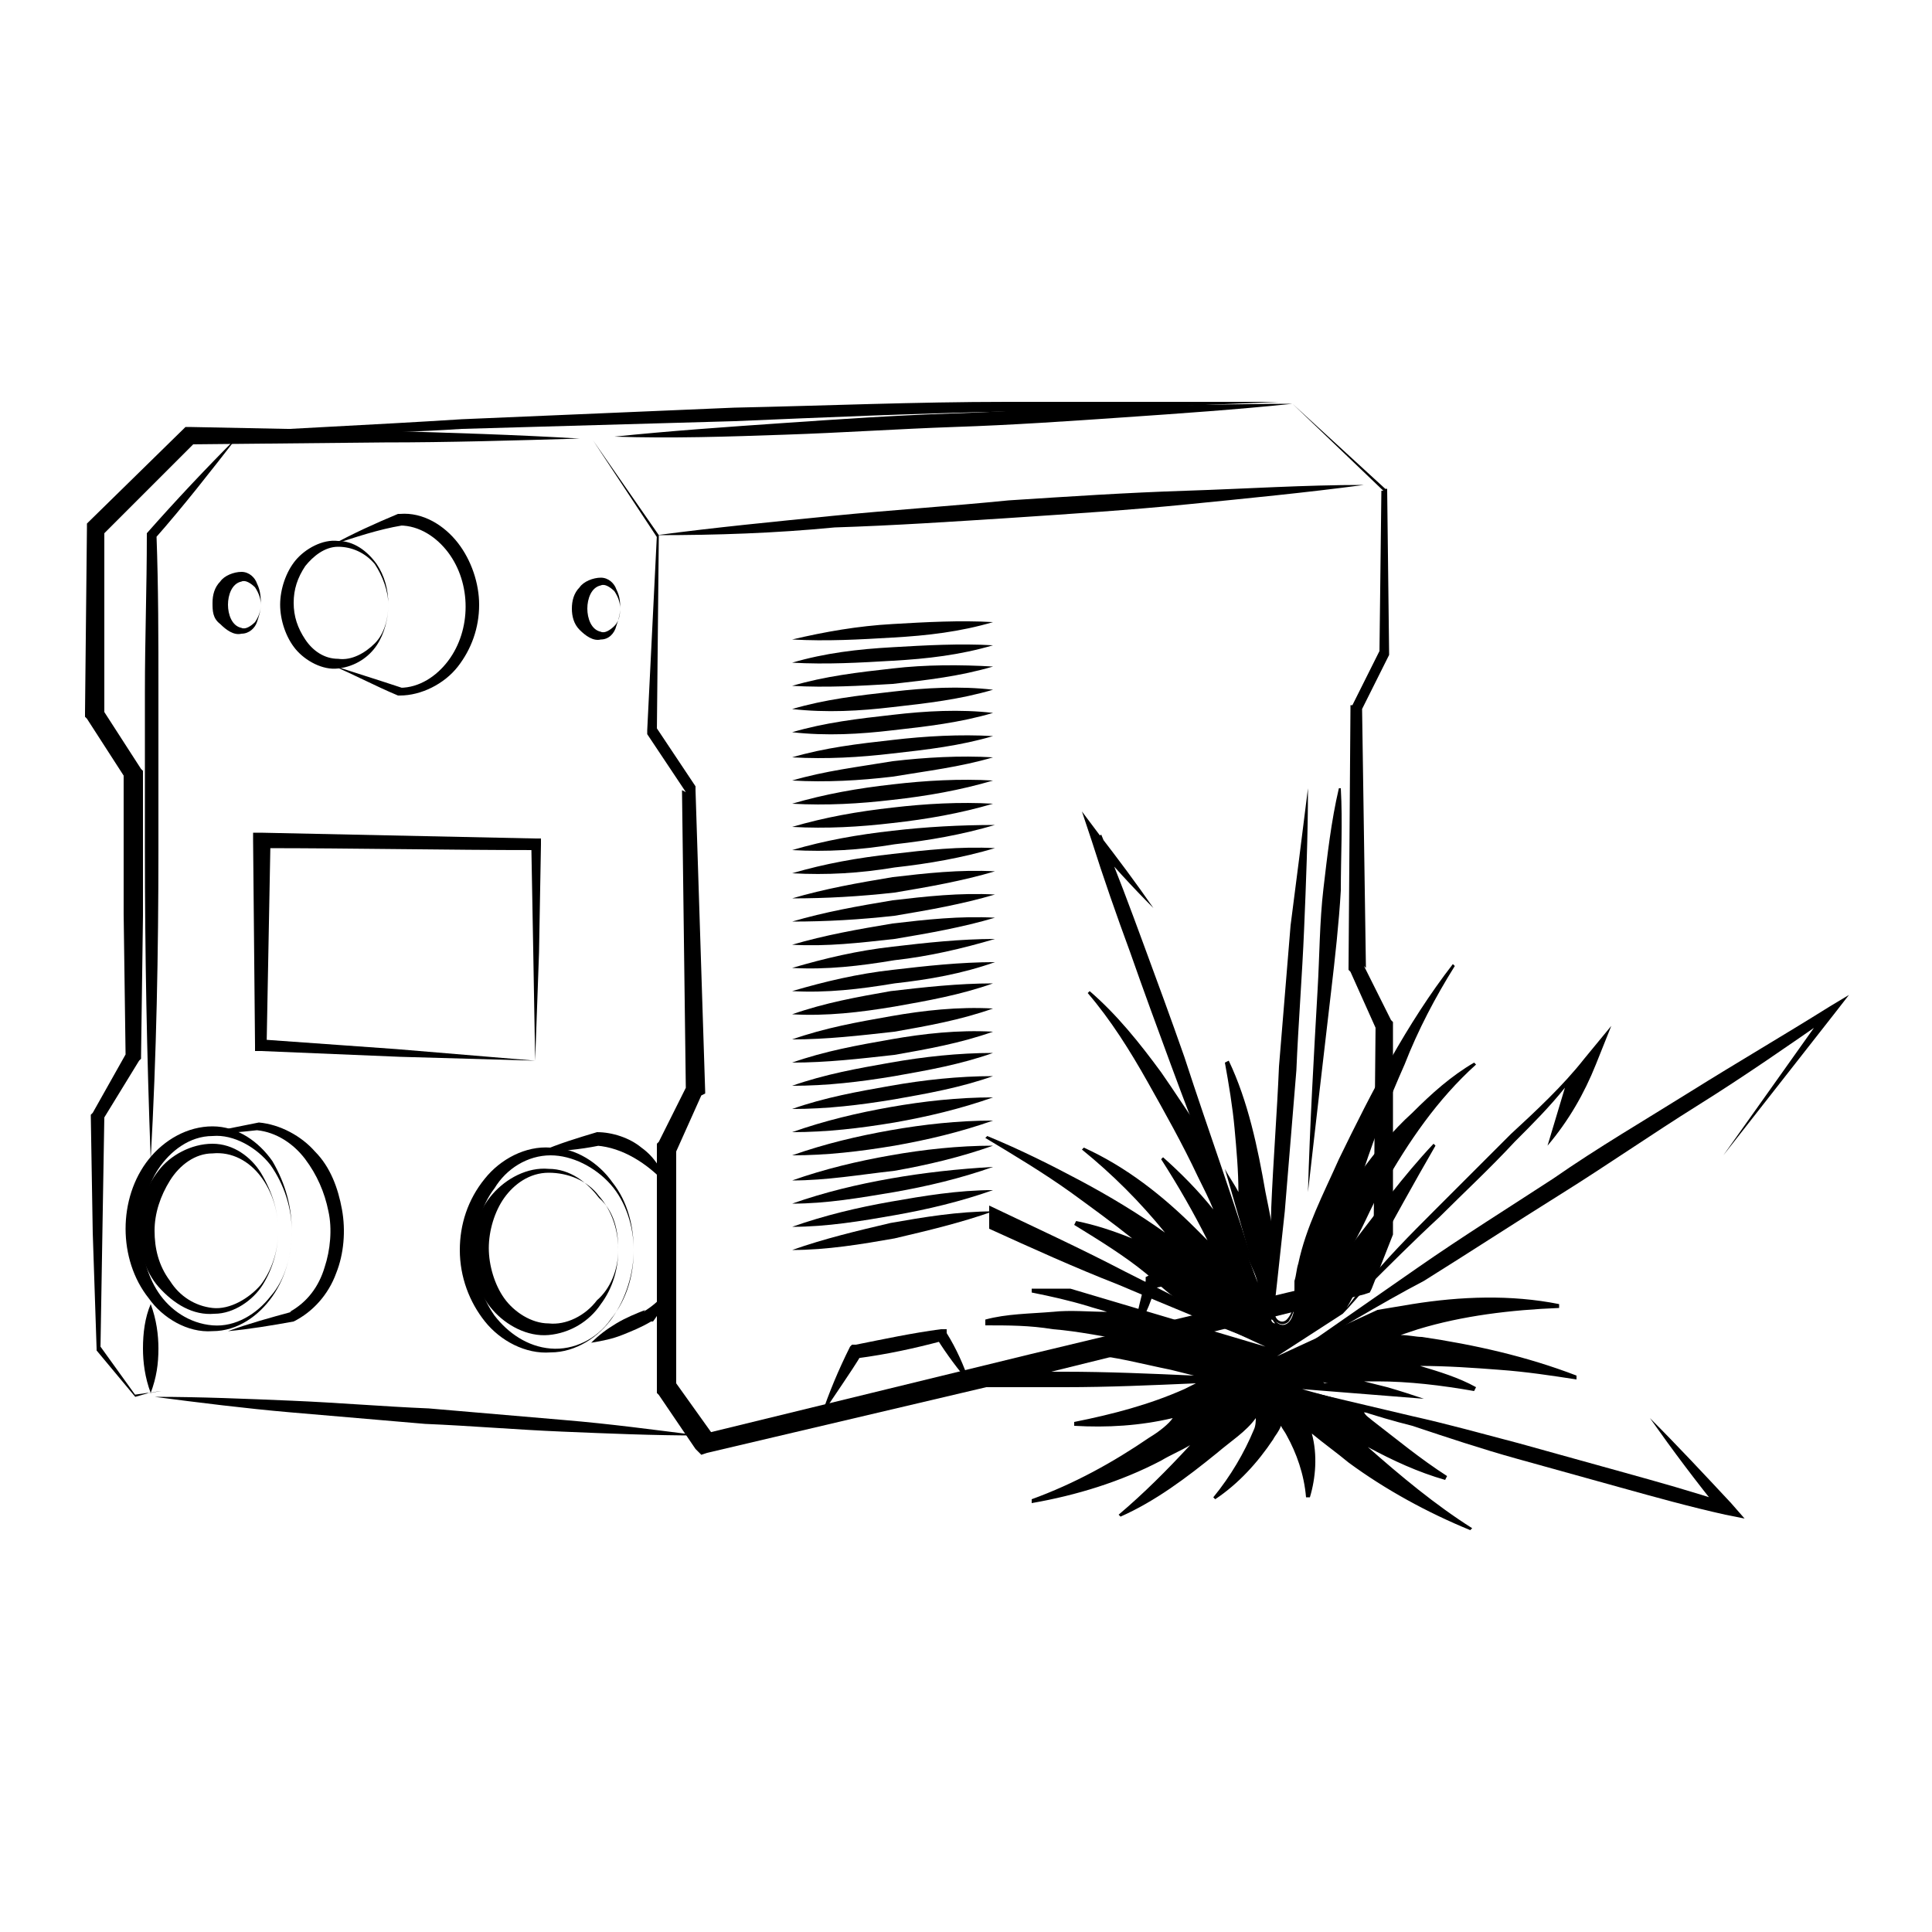 <?xml version="1.0" encoding="utf-8"?>
<!-- Generator: Adobe Illustrator 25.3.1, SVG Export Plug-In . SVG Version: 6.00 Build 0)  -->
<svg version="1.1" id="Layer_1" xmlns="http://www.w3.org/2000/svg" xmlns:xlink="http://www.w3.org/1999/xlink" x="0px" y="0px"
	 width="100px" height="100px" viewBox="0 0 100 100" style="enable-background:new 0 0 100 100;" xml:space="preserve">
<g>
	<g>
		<g>
			<polygon points="66.9,20.9 71.7,25.3 71.8,25.3 71.8,25.4 71.9,33.8 71.9,33.8 71.9,33.9 70.5,36.7 70.5,36.6 70.7,50.1 70.6,50 
				72,52.8 72.1,52.9 72.1,53 72.1,63.7 72.1,63.8 72.1,63.9 71,66.7 70.9,66.9 70.6,67 53.6,71.2 36.6,75.2 36.3,75.3 36,75 
				34.1,72.2 34,72.1 34,71.9 34,59.3 34,59.2 34.1,59.1 35.5,56.3 35.5,56.5 35.3,40.9 35.5,41 33.5,38 33.5,37.9 33.5,37.8 
				34,27.7 34,27.8 30.7,22.8 34.1,27.7 34.1,27.7 34.1,27.7 34,37.8 34,37.7 36,40.7 36,40.8 36,40.9 36.5,56.5 36.5,56.6 
				36.3,56.7 35,59.6 35,59.3 35,71.9 35,71.6 37,74.4 36.5,74.2 53.3,70.1 70.4,66 70,66.3 71.2,63.5 71.1,63.7 71.2,53 71.2,53.2 
				69.9,50.3 69.8,50.2 69.8,50.1 69.9,36.6 69.9,36.5 70,36.5 71.4,33.7 71.4,33.8 71.5,25.4 71.6,25.4 			"/>
		</g>
		<g>
			<path d="M34,27.7c3-0.4,6.1-0.7,9.1-1s6.1-0.5,9.1-0.8c3.1-0.2,6.1-0.4,9.2-0.5c3.1-0.1,6.1-0.3,9.2-0.3c-3,0.4-6.1,0.7-9.1,1
				c-3,0.3-6.1,0.5-9.1,0.7c-3.1,0.2-6.1,0.4-9.2,0.5C40.1,27.6,37.1,27.7,34,27.7z"/>
		</g>
		<g>
			<path d="M66.9,20.9c-2.9,0.3-5.8,0.5-8.7,0.7s-5.8,0.4-8.8,0.5c-2.9,0.1-5.8,0.3-8.8,0.4c-2.9,0.1-5.8,0.2-8.8,0.1
				c2.9-0.3,5.8-0.5,8.7-0.7s5.8-0.4,8.8-0.5c2.9-0.1,5.8-0.3,8.8-0.4C61,21,64,20.9,66.9,20.9z"/>
		</g>
		<g>
			<g>
				<path d="M41,33.1c1.7-0.4,3.4-0.7,5.2-0.8c1.7-0.1,3.5-0.2,5.2-0.1c-1.7,0.5-3.4,0.7-5.2,0.8C44.5,33.1,42.8,33.2,41,33.1z"/>
			</g>
			<g>
				<path d="M41,34.3c1.7-0.5,3.4-0.7,5.2-0.8c1.7-0.1,3.5-0.2,5.2-0.1c-1.7,0.5-3.4,0.7-5.2,0.8C44.5,34.3,42.8,34.4,41,34.3z"/>
			</g>
			<g>
				<path d="M41,35.5c1.7-0.5,3.4-0.7,5.2-0.9c1.7-0.2,3.5-0.2,5.2-0.1c-1.7,0.5-3.4,0.7-5.2,0.9C44.5,35.5,42.8,35.6,41,35.5z"/>
			</g>
			<g>
				<path d="M41,36.7c1.7-0.5,3.4-0.7,5.2-0.9c1.7-0.2,3.5-0.3,5.2-0.1c-1.7,0.5-3.4,0.7-5.2,0.9C44.5,36.8,42.8,36.9,41,36.7z"/>
			</g>
			<g>
				<path d="M41,37.9c1.7-0.5,3.4-0.7,5.2-0.9c1.7-0.2,3.5-0.3,5.2-0.1c-1.7,0.5-3.4,0.7-5.2,0.9C44.5,38,42.8,38.1,41,37.9z"/>
			</g>
			<g>
				<path d="M41,39.2c1.7-0.5,3.4-0.7,5.2-0.9c1.7-0.2,3.5-0.3,5.2-0.2c-1.7,0.5-3.4,0.7-5.2,0.9C44.5,39.2,42.8,39.3,41,39.2z"/>
			</g>
			<g>
				<path d="M41,40.4c1.7-0.5,3.4-0.7,5.2-1c1.7-0.2,3.5-0.3,5.2-0.2c-1.7,0.5-3.4,0.7-5.2,1C44.5,40.4,42.8,40.5,41,40.4z"/>
			</g>
			<g>
				<path d="M41,41.6c1.7-0.5,3.4-0.8,5.2-1c1.7-0.2,3.5-0.3,5.2-0.2c-1.7,0.5-3.4,0.8-5.2,1C44.5,41.6,42.8,41.7,41,41.6z"/>
			</g>
			<g>
				<path d="M41,42.8c1.7-0.5,3.4-0.8,5.2-1c1.7-0.2,3.5-0.3,5.2-0.2c-1.7,0.5-3.4,0.8-5.2,1C44.5,42.8,42.8,42.9,41,42.8z"/>
			</g>
			<g>
				<path d="M41,44c1.7-0.5,3.4-0.8,5.2-1c1.7-0.2,3.5-0.3,5.3-0.3c-1.7,0.5-3.4,0.8-5.2,1C44.5,44,42.8,44.1,41,44z"/>
			</g>
			<g>
				<path d="M41,45.2c1.7-0.5,3.4-0.8,5.2-1c1.7-0.2,3.5-0.4,5.3-0.3c-1.7,0.5-3.4,0.8-5.2,1C44.5,45.2,42.8,45.3,41,45.2z"/>
			</g>
			<g>
				<path d="M41,46.5c1.7-0.5,3.4-0.8,5.2-1.1c1.7-0.2,3.5-0.4,5.3-0.3c-1.7,0.5-3.4,0.8-5.2,1.1C44.5,46.4,42.8,46.5,41,46.5z"/>
			</g>
			<g>
				<path d="M41,47.7c1.7-0.5,3.4-0.8,5.2-1.1c1.7-0.2,3.5-0.4,5.3-0.3c-1.7,0.5-3.4,0.8-5.2,1.1C44.5,47.6,42.8,47.7,41,47.7z"/>
			</g>
			<g>
				<path d="M41,48.9c1.7-0.5,3.4-0.8,5.2-1.1c1.7-0.2,3.5-0.4,5.3-0.3c-1.7,0.5-3.4,0.8-5.2,1.1C44.5,48.8,42.8,49,41,48.9z"/>
			</g>
			<g>
				<path d="M41,50.1c1.7-0.5,3.4-0.9,5.2-1.1c1.7-0.2,3.5-0.4,5.3-0.4c-1.7,0.5-3.4,0.9-5.2,1.1C44.5,50,42.8,50.2,41,50.1z"/>
			</g>
			<g>
				<path d="M41,51.3c1.7-0.5,3.4-0.9,5.2-1.1c1.7-0.2,3.5-0.4,5.3-0.4c-1.7,0.6-3.4,0.9-5.2,1.1C44.5,51.2,42.8,51.4,41,51.3z"/>
			</g>
			<g>
				<path d="M41,52.5c1.7-0.6,3.4-0.9,5.1-1.2c1.7-0.2,3.5-0.4,5.3-0.4c-1.7,0.6-3.4,0.9-5.1,1.2C44.5,52.4,42.8,52.6,41,52.5z"/>
			</g>
			<g>
				<path d="M41,53.8c1.7-0.6,3.4-0.9,5.1-1.2c1.7-0.3,3.5-0.5,5.3-0.4c-1.7,0.6-3.4,0.9-5.1,1.2C44.5,53.6,42.8,53.8,41,53.8z"/>
			</g>
			<g>
				<path d="M41,55c1.7-0.6,3.4-0.9,5.1-1.2c1.7-0.3,3.5-0.5,5.3-0.4c-1.7,0.6-3.4,0.9-5.1,1.2C44.5,54.8,42.8,55,41,55z"/>
			</g>
			<g>
				<path d="M41,56.2c1.7-0.6,3.4-0.9,5.1-1.2c1.7-0.3,3.5-0.5,5.3-0.5c-1.7,0.6-3.4,0.9-5.1,1.2C44.5,56,42.8,56.2,41,56.2z"/>
			</g>
			<g>
				<path d="M41,57.4c1.7-0.6,3.4-0.9,5.1-1.2c1.7-0.3,3.5-0.5,5.3-0.5c-1.7,0.6-3.4,0.9-5.1,1.2C44.5,57.2,42.8,57.4,41,57.4z"/>
			</g>
			<g>
				<path d="M41,58.6c1.7-0.6,3.4-1,5.1-1.3c1.7-0.3,3.5-0.5,5.3-0.5c-1.7,0.6-3.4,1-5.1,1.3C44.5,58.4,42.8,58.6,41,58.6z"/>
			</g>
			<g>
				<path d="M41,59.8c1.7-0.6,3.4-1,5.1-1.3c1.7-0.3,3.5-0.5,5.3-0.5c-1.7,0.6-3.4,1-5.1,1.3C44.5,59.6,42.8,59.8,41,59.8z"/>
			</g>
			<g>
				<path d="M41,61.1c1.7-0.6,3.4-1,5.1-1.3c1.7-0.3,3.5-0.5,5.3-0.5c-1.7,0.6-3.4,1-5.1,1.3C44.5,60.8,42.8,61.1,41,61.1z"/>
			</g>
			<g>
				<path d="M41,62.3c1.7-0.6,3.4-1,5.1-1.3c1.7-0.3,3.5-0.5,5.3-0.6c-1.7,0.6-3.4,1-5.1,1.3C44.5,62,42.8,62.3,41,62.3z"/>
			</g>
			<g>
				<path d="M41,63.5c1.7-0.6,3.4-1,5.1-1.3c1.7-0.3,3.5-0.6,5.3-0.6c-1.7,0.6-3.4,1-5.1,1.3C44.6,63.2,42.8,63.5,41,63.5z"/>
			</g>
			<g>
				<path d="M41,64.7c1.7-0.6,3.4-1,5.1-1.4c1.7-0.3,3.5-0.6,5.3-0.6c-1.7,0.6-3.4,1-5.1,1.4C44.6,64.4,42.8,64.7,41,64.7z"/>
			</g>
		</g>
		<g>
			<path d="M42.5,73.3c0.4-1.2,0.9-2.4,1.5-3.6l0.1-0.1h0.2c1.5-0.3,2.9-0.6,4.4-0.8H49L49,69c0.5,0.8,0.9,1.7,1.2,2.6
				c-0.6-0.7-1.2-1.5-1.7-2.3l0.3,0.1c-1.5,0.4-2.9,0.7-4.4,0.9l0.2-0.2C44,71.1,43.2,72.2,42.5,73.3z"/>
		</g>
		<g>
			<path d="M58.6,69.3c0.2-1,0.4-2,0.7-3v-0.2l0.2-0.1c1.4-0.4,2.8-0.7,4.3-0.9h0.2l0.1,0.2c0.4,0.8,0.8,1.6,1.2,2.4
				c-0.6-0.7-1.2-1.4-1.7-2.1l0.3,0.1c-1.4,0.4-2.8,0.7-4.3,1l0.2-0.2C59.6,67.5,59.1,68.4,58.6,69.3z"/>
		</g>
		<g>
			<path d="M15.1,63.7c0-1.2-0.4-2.4-1.1-3.4c-0.7-0.9-1.9-1.6-3-1.5c-1.2,0-2.2,0.8-2.8,1.7c-0.6,0.9-0.9,2.1-0.9,3.2
				c0,1.1,0.3,2.3,0.9,3.2c0.6,0.9,1.6,1.6,2.8,1.7c1.2,0.1,2.3-0.6,3-1.5C14.8,66.2,15.1,64.9,15.1,63.7z M15.1,63.7
				c0,1.2-0.3,2.4-1,3.4c-0.7,1-1.8,1.8-3.1,1.8c-1.3,0.1-2.6-0.7-3.3-1.7c-0.8-1-1.2-2.3-1.2-3.6c0-1.3,0.4-2.6,1.2-3.6
				c0.8-1,2-1.7,3.3-1.7c1.3,0,2.4,0.8,3.1,1.8C14.8,61.3,15.1,62.5,15.1,63.7z"/>
		</g>
		<g>
			<path d="M14.4,63.7c0-1-0.3-2-0.9-2.8c-0.6-0.8-1.5-1.3-2.5-1.2c-0.9,0-1.7,0.6-2.2,1.4C8.3,61.9,8,62.8,8,63.7s0.2,1.8,0.8,2.6
				c0.5,0.8,1.3,1.3,2.2,1.4s1.9-0.5,2.5-1.2C14.1,65.7,14.4,64.7,14.4,63.7z M14.4,63.7c0,1-0.3,2-0.8,2.8S12.1,68,11.1,68
				C10,68.1,9,67.5,8.2,66.6c-0.7-0.8-1-1.9-1-3s0.3-2.1,1-3c0.6-0.8,1.7-1.4,2.8-1.4s2,0.7,2.5,1.5C14.1,61.7,14.4,62.7,14.4,63.7z
				"/>
		</g>
		<g>
			<path d="M10.4,58.7c1-0.2,2-0.4,3-0.6l0,0l0,0c1.1,0.1,2.2,0.7,2.9,1.5c0.8,0.8,1.2,1.9,1.4,3c0.2,1.1,0.1,2.3-0.3,3.3
				c-0.4,1.1-1.2,2-2.2,2.5l0,0l0,0c-1.1,0.2-2.3,0.4-3.4,0.5c1.1-0.4,2.2-0.7,3.3-1H15c0.9-0.5,1.5-1.3,1.8-2.3
				c0.3-0.9,0.4-2,0.2-2.9c-0.2-1-0.6-1.9-1.2-2.7c-0.6-0.8-1.5-1.4-2.5-1.5l0,0C12.4,58.6,11.4,58.7,10.4,58.7z"/>
		</g>
		<g>
			<path d="M32.8,64.7c0-1.2-0.4-2.5-1.2-3.4c-0.8-0.9-2-1.5-3.1-1.5c-1.2,0-2.3,0.7-2.9,1.7c-0.7,0.9-1,2.1-1,3.3
				c0,1.2,0.3,2.3,1,3.3c0.7,0.9,1.7,1.6,2.9,1.7c1.2,0.1,2.4-0.5,3.1-1.5C32.5,67.2,32.8,65.9,32.8,64.7z M32.8,64.7
				c0,1.2-0.4,2.5-1.1,3.5c-0.7,1-1.9,1.8-3.2,1.8c-1.3,0.1-2.6-0.6-3.4-1.6s-1.3-2.3-1.3-3.7c0-1.3,0.4-2.6,1.3-3.7
				c0.8-1,2.1-1.7,3.4-1.6c1.3,0,2.5,0.8,3.2,1.8C32.5,62.2,32.8,63.5,32.8,64.7z"/>
		</g>
		<g>
			<path d="M32,64.7c0-1-0.3-2-1-2.8c-0.6-0.8-1.6-1.2-2.6-1.2s-1.8,0.6-2.3,1.3c-0.5,0.7-0.8,1.7-0.8,2.6c0,0.9,0.3,1.9,0.8,2.6
				c0.5,0.7,1.4,1.3,2.3,1.3c0.9,0.1,1.9-0.4,2.5-1.2C31.6,66.7,32,65.7,32,64.7z M32,64.7c0,1-0.3,2-0.9,2.8
				c-0.6,0.9-1.6,1.5-2.7,1.6s-2.2-0.5-2.9-1.3c-0.7-0.8-1.1-1.9-1.1-3s0.4-2.2,1.1-3c0.7-0.8,1.8-1.4,2.9-1.3c1.1,0,2,0.7,2.6,1.5
				C31.8,62.7,32,63.7,32,64.7z"/>
		</g>
		<g>
			<path d="M34.5,66.9c-0.1,0.6-0.4,1.1-0.7,1.5l0,0h-0.1c-0.5,0.3-1,0.5-1.5,0.7c-0.5,0.2-1,0.3-1.6,0.4c0.4-0.4,0.8-0.7,1.3-1
				c0.5-0.3,1-0.5,1.5-0.7l-0.1,0.1C33.8,67.6,34.1,67.3,34.5,66.9z"/>
		</g>
		<g>
			<path d="M28,59.6c0.9-0.4,1.9-0.7,2.9-1l0,0l0,0c0.8,0,1.7,0.3,2.3,0.8c0.7,0.5,1.1,1.2,1.3,1.9c-1-1.1-2.3-1.9-3.6-2h0.1
				C30,59.5,29,59.6,28,59.6z"/>
		</g>
		<g>
			<path d="M36.2,74.3c-2.4,0-4.7-0.1-7.1-0.2s-4.7-0.3-7.1-0.4c-2.3-0.2-4.7-0.4-7-0.6s-4.7-0.5-7-0.8c2.4,0,4.7,0.1,7.1,0.2
				s4.7,0.3,7.1,0.4c2.3,0.2,4.7,0.4,7,0.6C31.6,73.7,33.8,74,36.2,74.3z"/>
		</g>
		<g>
			<path d="M8.4,72c-0.2,0-0.5,0.1-0.7,0.1L7,72.3l0,0l0,0l-2-2.4l0,0v-0.1l-0.2-6l-0.1-6v-0.1l0.1-0.1l1.8-3.2l-0.1,0.2l-0.1-7.3
				V40l0.1,0.3l-2-3.1l-0.1-0.1v-0.2l0.1-9.6v-0.2L4.6,27l4.9-4.8l0.1-0.1h0.2l10.1,0.2c3.4,0.1,6.8,0.2,10.1,0.4
				c-3.4,0.1-6.8,0.2-10.1,0.2L9.8,23l0.3-0.1l-4.9,4.9l0.2-0.4L5.4,37l-0.1-0.3l2,3.1l0.1,0.1v0.2v7.3l-0.1,7.3v0.1l-0.1,0.1
				L5.3,58l0.1-0.2l-0.1,6l-0.1,6v-0.1L7,72.2H6.9l0.7-0.1C7.9,72.1,8.1,72,8.4,72z"/>
		</g>
		<g>
			<path d="M7.8,60c-0.2-5.4-0.3-10.7-0.3-16.1c0-2.7,0-5.4,0-8.1c0-2.7,0.1-5.4,0.1-8.1v-0.1v0c1.5-1.7,3.1-3.4,4.7-5
				c-1.4,1.8-2.8,3.6-4.3,5.3l0.1-0.2c0.1,2.7,0.1,5.4,0.1,8.1c0,2.7,0,5.4,0,8.1C8.2,49.3,8.1,54.6,7.8,60z"/>
		</g>
		<g>
			<path d="M7.8,72.1c-0.3-0.8-0.4-1.6-0.4-2.3c0-0.8,0.1-1.6,0.4-2.3c0.3,0.8,0.4,1.6,0.4,2.3C8.2,70.6,8.1,71.3,7.8,72.1z"/>
		</g>
		<g>
			<path d="M20.1,31.3c0-0.7-0.3-1.5-0.7-2.1c-0.5-0.6-1.2-0.9-1.9-0.9c-0.7,0-1.3,0.5-1.7,1c-0.4,0.6-0.6,1.2-0.6,1.9
				c0,0.7,0.2,1.3,0.6,1.9c0.4,0.6,1,1,1.7,1c0.7,0.1,1.4-0.3,1.9-0.8S20.1,32,20.1,31.3z M20.1,31.3c0,0.7-0.2,1.5-0.6,2.1
				s-1.1,1.1-2,1.2c-0.8,0.1-1.7-0.4-2.2-1c-0.5-0.6-0.8-1.5-0.8-2.3c0-0.8,0.3-1.7,0.8-2.3c0.5-0.6,1.4-1.1,2.2-1
				c0.8,0,1.5,0.5,2,1.2C19.9,29.8,20.1,30.5,20.1,31.3z"/>
		</g>
		<g>
			<path d="M9.8,22.5c4.7-0.3,9.4-0.5,14.1-0.8L38,21.1c4.7-0.1,9.4-0.3,14.1-0.3s9.4,0,14.1,0c-4.7,0.2-9.4,0.4-14.1,0.5
				s-9.4,0.3-14.1,0.5l-14.1,0.4C19.3,22.5,14.6,22.5,9.8,22.5z"/>
		</g>
		<g>
			<path d="M17.2,28.2c1.1-0.6,2.2-1.1,3.4-1.6l0,0h0.1c1.2-0.1,2.3,0.6,3,1.5s1.1,2.1,1.1,3.2c0,1.2-0.4,2.3-1.1,3.2
				s-1.9,1.5-3,1.5h-0.1l0,0c-1.2-0.5-2.3-1.1-3.5-1.6c1.2,0.4,2.5,0.8,3.7,1.2h-0.1c1,0,1.9-0.6,2.5-1.4c0.6-0.8,0.9-1.8,0.9-2.8
				c0-1-0.3-2-0.9-2.8s-1.5-1.4-2.5-1.4h0.1C19.6,27.4,18.4,27.8,17.2,28.2z"/>
		</g>
		<g>
			<path d="M13.5,31.3c0-0.3-0.1-0.6-0.3-0.9c-0.2-0.2-0.5-0.4-0.7-0.3c-0.5,0.1-0.7,0.7-0.7,1.2s0.2,1.1,0.7,1.2
				c0.2,0.1,0.5-0.1,0.7-0.3C13.4,31.9,13.5,31.6,13.5,31.3z M13.5,31.3c0,0.3-0.1,0.6-0.2,0.9s-0.4,0.6-0.8,0.6
				c-0.4,0.1-0.8-0.2-1.1-0.5C11,32,11,31.6,11,31.2s0.1-0.8,0.4-1.1c0.2-0.3,0.7-0.5,1.1-0.5c0.4,0,0.7,0.3,0.8,0.6
				C13.5,30.6,13.5,31,13.5,31.3z"/>
		</g>
		<g>
			<path d="M32.1,31.5c0-0.3-0.1-0.6-0.3-0.9c-0.2-0.2-0.5-0.4-0.7-0.3c-0.5,0.1-0.7,0.7-0.7,1.2s0.2,1.1,0.7,1.2
				c0.2,0.1,0.5-0.1,0.7-0.3C32,32.2,32.1,31.9,32.1,31.5z M32.1,31.5c0,0.3-0.1,0.6-0.2,0.9c-0.1,0.4-0.4,0.7-0.8,0.7
				c-0.4,0.1-0.8-0.2-1.1-0.5c-0.3-0.3-0.4-0.7-0.4-1.1s0.1-0.8,0.4-1.1c0.2-0.3,0.7-0.5,1.1-0.5s0.7,0.3,0.8,0.6
				C32.1,30.9,32.1,31.2,32.1,31.5z"/>
		</g>
		<g>
			<path d="M27.7,54.9l-7-0.2l-7.2-0.3h-0.3v-0.3l-0.1-10.6v-0.4h0.4c4.7,0.1,9.5,0.2,14.2,0.3h0.3v0.3l-0.1,5.6L27.7,54.9z
				 M27.7,54.9l-0.1-5.7l-0.1-5.5l0.3,0.3c-4.7,0-9.5-0.1-14.2-0.1l0.4-0.4l-0.2,10.6l-0.3-0.3l7,0.5L27.7,54.9z"/>
		</g>
	</g>
	<g>
		<path d="M67.1,68.1c0.1-1.5,0.5-2.8,1.1-4c0.5-1.3,1.4-2.3,2.2-3.4c0.8-1.1,1.7-2.2,2.7-3.1c1-1,2-1.9,3.2-2.6l0.1,0.1
			c-2,1.8-3.5,4-4.8,6.3c-0.7,1.1-1.1,2.4-1.9,3.5c-0.7,1.1-1.5,2.2-2.4,3.3L67.1,68.1z"/>
		<g>
			<g>
				<path d="M65.2,66.5c-1.7-3.8-3.2-7.6-4.6-11.4c-0.7-1.9-1.4-3.8-2.1-5.8c-0.7-1.9-1.4-3.9-2-5.8L56,42l0.9,1.2
					c1,1.3,1.9,2.5,2.8,3.8c-1.1-1.1-2.2-2.3-3.2-3.5l0.5-0.3c0.8,1.9,1.5,3.8,2.2,5.7s1.4,3.8,2.1,5.8C62.6,58.7,64,62.5,65.2,66.5
					z"/>
				<path d="M66.5,70.4c2.3-1.6,4.6-3.2,6.9-4.8c2.3-1.6,4.7-3.1,7-4.6c2.3-1.6,4.7-3,7.1-4.5s4.8-2.9,7.2-4.4l1-0.6L95,52.4
					l-5.8,7.4l5.4-7.6l0.3,0.3c-2.3,1.6-4.6,3.2-7,4.7s-4.7,3.1-7.1,4.6s-4.7,3-7.1,4.5C71.4,67.5,69,69,66.5,70.4z"/>
				<path d="M67.6,72l5.5,1.3c1.8,0.4,3.6,0.9,5.5,1.4l5.4,1.5c1.8,0.5,3.6,1,5.4,1.6l-0.3,0.5c-1.3-1.6-2.5-3.2-3.7-4.9
					c1.4,1.4,2.8,2.9,4.2,4.4l0.7,0.8l-1-0.2c-1.8-0.4-3.6-0.9-5.4-1.4s-3.6-1-5.4-1.5s-3.6-1.1-5.4-1.7
					C71.1,73.3,69.4,72.7,67.6,72z"/>
				<path d="M58.2,65.8c-2.3-1.2-4.7-2.3-7-3.4v1.2c2.2,1,4.4,2,6.7,2.9c2.6,1.1,5.2,2.2,7.9,3.2C63.3,68.4,60.8,67.1,58.2,65.8z"/>
			</g>
		</g>
		<g>
			<path d="M67.7,61.7c0.1-3.5,0.3-7,0.5-10.5c0.1-1.7,0.1-3.5,0.3-5.2c0.2-1.7,0.4-3.5,0.8-5.2h0.1c0.1,1.8,0,3.5,0,5.3
				c-0.1,1.7-0.3,3.5-0.5,5.2C68.5,54.7,68.1,58.2,67.7,61.7L67.7,61.7z"/>
			<g>
				<path d="M82.6,55.1l0.8-2L82,54.8c-1.1,1.4-2.5,2.7-3.8,3.9l-3.9,3.9c-1.3,1.3-2.6,2.6-3.8,4.1c-0.3,0.3-0.5,0.6-0.8,1
					c0.5-0.8,0.8-1.7,1.3-2.5c1.1-2,2.2-4,3.3-5.9l-0.1-0.1c-1.6,1.7-2.9,3.5-4.3,5.3c-0.3,0.5-0.7,1-1.1,1.4
					c0.7-1.8,1.1-3.6,1.8-5.4c0.6-1.8,1.3-3.6,2.1-5.4c0.7-1.8,1.6-3.5,2.6-5.1l-0.1-0.1C72.8,53,71,56.5,69.3,60
					c-0.8,1.8-1.7,3.5-2.1,5.4c-0.1,0.3-0.1,0.6-0.2,0.9v1.3c-0.1,1.4-1.2,1.2-1.2,0l0.2-3c-0.1-1-0.3-1.9-0.5-2.9
					c-0.4-2.3-0.9-4.7-1.9-6.8L63.4,55c0.2,1.1,0.4,2.3,0.5,3.4c0.1,1.1,0.2,2.2,0.2,3.3c-0.2-0.4-0.5-0.8-0.7-1.2l1.7,5.9l-2.9-7.8
					c-0.7-1-1.4-2.1-2.1-3.1c-1.1-1.5-2.3-3-3.7-4.2l-0.1,0.1c1.2,1.4,2.2,3,3.1,4.6c0.9,1.6,1.8,3.2,2.6,4.9
					c0.3,0.6,0.6,1.2,0.8,1.7c-0.8-1-1.7-1.9-2.6-2.7L60.1,60c0.9,1.4,1.7,2.8,2.4,4.2c-0.2-0.2-0.4-0.4-0.6-0.6
					c-1.7-1.7-3.6-3.2-5.8-4.2L56,59.5c1.6,1.3,3,2.7,4.3,4.3c-1.4-1-2.9-1.9-4.4-2.7c-1.5-0.8-3.1-1.6-4.8-2.3L51,58.9
					c1.5,0.9,3,1.8,4.4,2.8c1.1,0.8,2.2,1.6,3.2,2.4c-1-0.4-1.9-0.7-2.9-0.9l-0.1,0.2c1.3,0.8,2.6,1.6,3.7,2.5
					c0.6,0.5,1.1,1,1.7,1.4c0.1,0.1,0.3,0.1,0.4,0.2c-0.4-0.1-0.7-0.1-1.1-0.2l5.2,2.4l-10.1-3c-0.7,0-1.3,0-2,0v0.2
					c1,0.2,1.9,0.4,2.9,0.7c0.3,0.1,0.7,0.2,1,0.3c-0.9,0-1.9-0.1-2.8,0c-1.2,0.1-2.4,0.1-3.5,0.4v0.3c1.2,0,2.3,0,3.5,0.2
					c1.3,0.1,2.7,0.4,4,0.6c0.2,0,0.4,0.1,0.6,0.1c-1,0-1.9,0.1-2.9,0.4v0.2c1.5,0.1,2.9,0.5,4.4,0.8c0.4,0.1,0.8,0.2,1.2,0.3
					c-2.2-0.1-4.5-0.2-6.7-0.2c-1.4,0-2.7,0-4.1,0v0.8c1.4,0,2.7,0,4.1,0c2.3,0,4.5-0.1,6.8-0.2c-0.2,0.1-0.4,0.2-0.6,0.3
					c-1.8,0.8-3.7,1.3-5.7,1.7v0.2c1.7,0.1,3.4,0,5.1-0.4c-0.2,0.3-0.7,0.7-1.2,1c-1.9,1.3-3.9,2.4-6.1,3.2v0.2
					c2.3-0.4,4.6-1.1,6.7-2.2c0.5-0.3,1-0.5,1.5-0.8c-1.2,1.3-2.4,2.5-3.7,3.6l0.1,0.1c1.8-0.8,3.4-2,5-3.3c0.7-0.6,1.5-1.1,2-1.8
					C65,73.5,65,73.8,64.9,74c-0.5,1.2-1.2,2.4-2.1,3.5l0.1,0.1c1.2-0.8,2.2-1.9,3-3.1c0.1-0.2,0.3-0.4,0.4-0.7
					c0.1,0.2,0.2,0.3,0.3,0.5c0.5,0.9,0.9,2,1,3.2h0.2c0.3-1,0.4-2.2,0.1-3.3c0.6,0.5,1.3,1,1.9,1.5c1.9,1.4,4.1,2.6,6.3,3.5
					l0.1-0.1c-1.9-1.2-3.7-2.7-5.4-4.2c1.3,0.7,2.6,1.3,4,1.7l0.1-0.2c-1.4-0.9-2.6-1.9-3.9-2.9c-0.1-0.1-0.3-0.2-0.4-0.4
					c0.3,0,0.7,0,1,0c-2.3-0.7-3.9-1.1-4.2-1.2l6.3,0.5c-0.6-0.2-1.2-0.4-1.9-0.6c-0.4-0.1-0.8-0.2-1.2-0.3c0.2,0,0.5,0,0.7,0
					c1.6,0,3.3,0.2,5,0.5l0.1-0.2c-0.9-0.5-1.9-0.8-2.9-1.1l0,0c1.4,0,2.8,0.1,4.1,0.2c1.4,0.1,2.7,0.3,4,0.5v-0.2
					c-2.6-1-5.3-1.6-8-2c-0.3,0-0.7-0.1-1.1-0.1c0.3-0.1,0.6-0.2,0.9-0.3c2.3-0.7,4.8-1,7.3-1.1v-0.2c-2.5-0.5-5.1-0.4-7.6,0
					c-0.6,0.1-1.2,0.2-1.8,0.3l-5.2,2.4l3.4-2.2c0.4-0.4,0.7-0.8,1.1-1.2c1.3-1.3,2.6-2.6,3.9-3.8c1.3-1.3,2.6-2.5,3.9-3.9
					c0.9-0.9,1.8-1.8,2.6-2.8c-0.3,1-0.6,2-0.9,3C81.2,58,82,56.6,82.6,55.1z M64.8,70.4L64.8,70.4L64.8,70.4L64.8,70.4z M65.8,68.3
					L65.8,68.3c0.1,0,0.1,0.1,0.2,0.2C65.9,68.5,65.8,68.4,65.8,68.3z M68.8,71.6c-0.1,0-0.1,0-0.2,0s-0.1-0.1-0.2-0.1
					C68.6,71.6,68.7,71.6,68.8,71.6z"/>
				<path d="M67.7,40.8c0,2.5-0.1,4.9-0.2,7.3s-0.3,4.9-0.4,7.3c-0.2,2.4-0.4,4.9-0.6,7.3l-0.4,3.7L66,67.3c0,0.3-0.1,0.6,0,0.8
					c0.1,0.3,0.4,0.4,0.6,0.2c0.2-0.2,0.3-0.5,0.4-0.8c0,0.3-0.1,0.6-0.3,0.9c-0.1,0.1-0.3,0.2-0.5,0.1s-0.3-0.2-0.4-0.4
					c-0.2-0.3-0.1-0.7-0.1-1v-0.9l0.1-3.7c0.1-2.4,0.3-4.9,0.4-7.3c0.2-2.4,0.4-4.9,0.6-7.3C67.1,45.6,67.4,43.2,67.7,40.8z"/>
			</g>
		</g>
	</g>
</g>
</svg>
